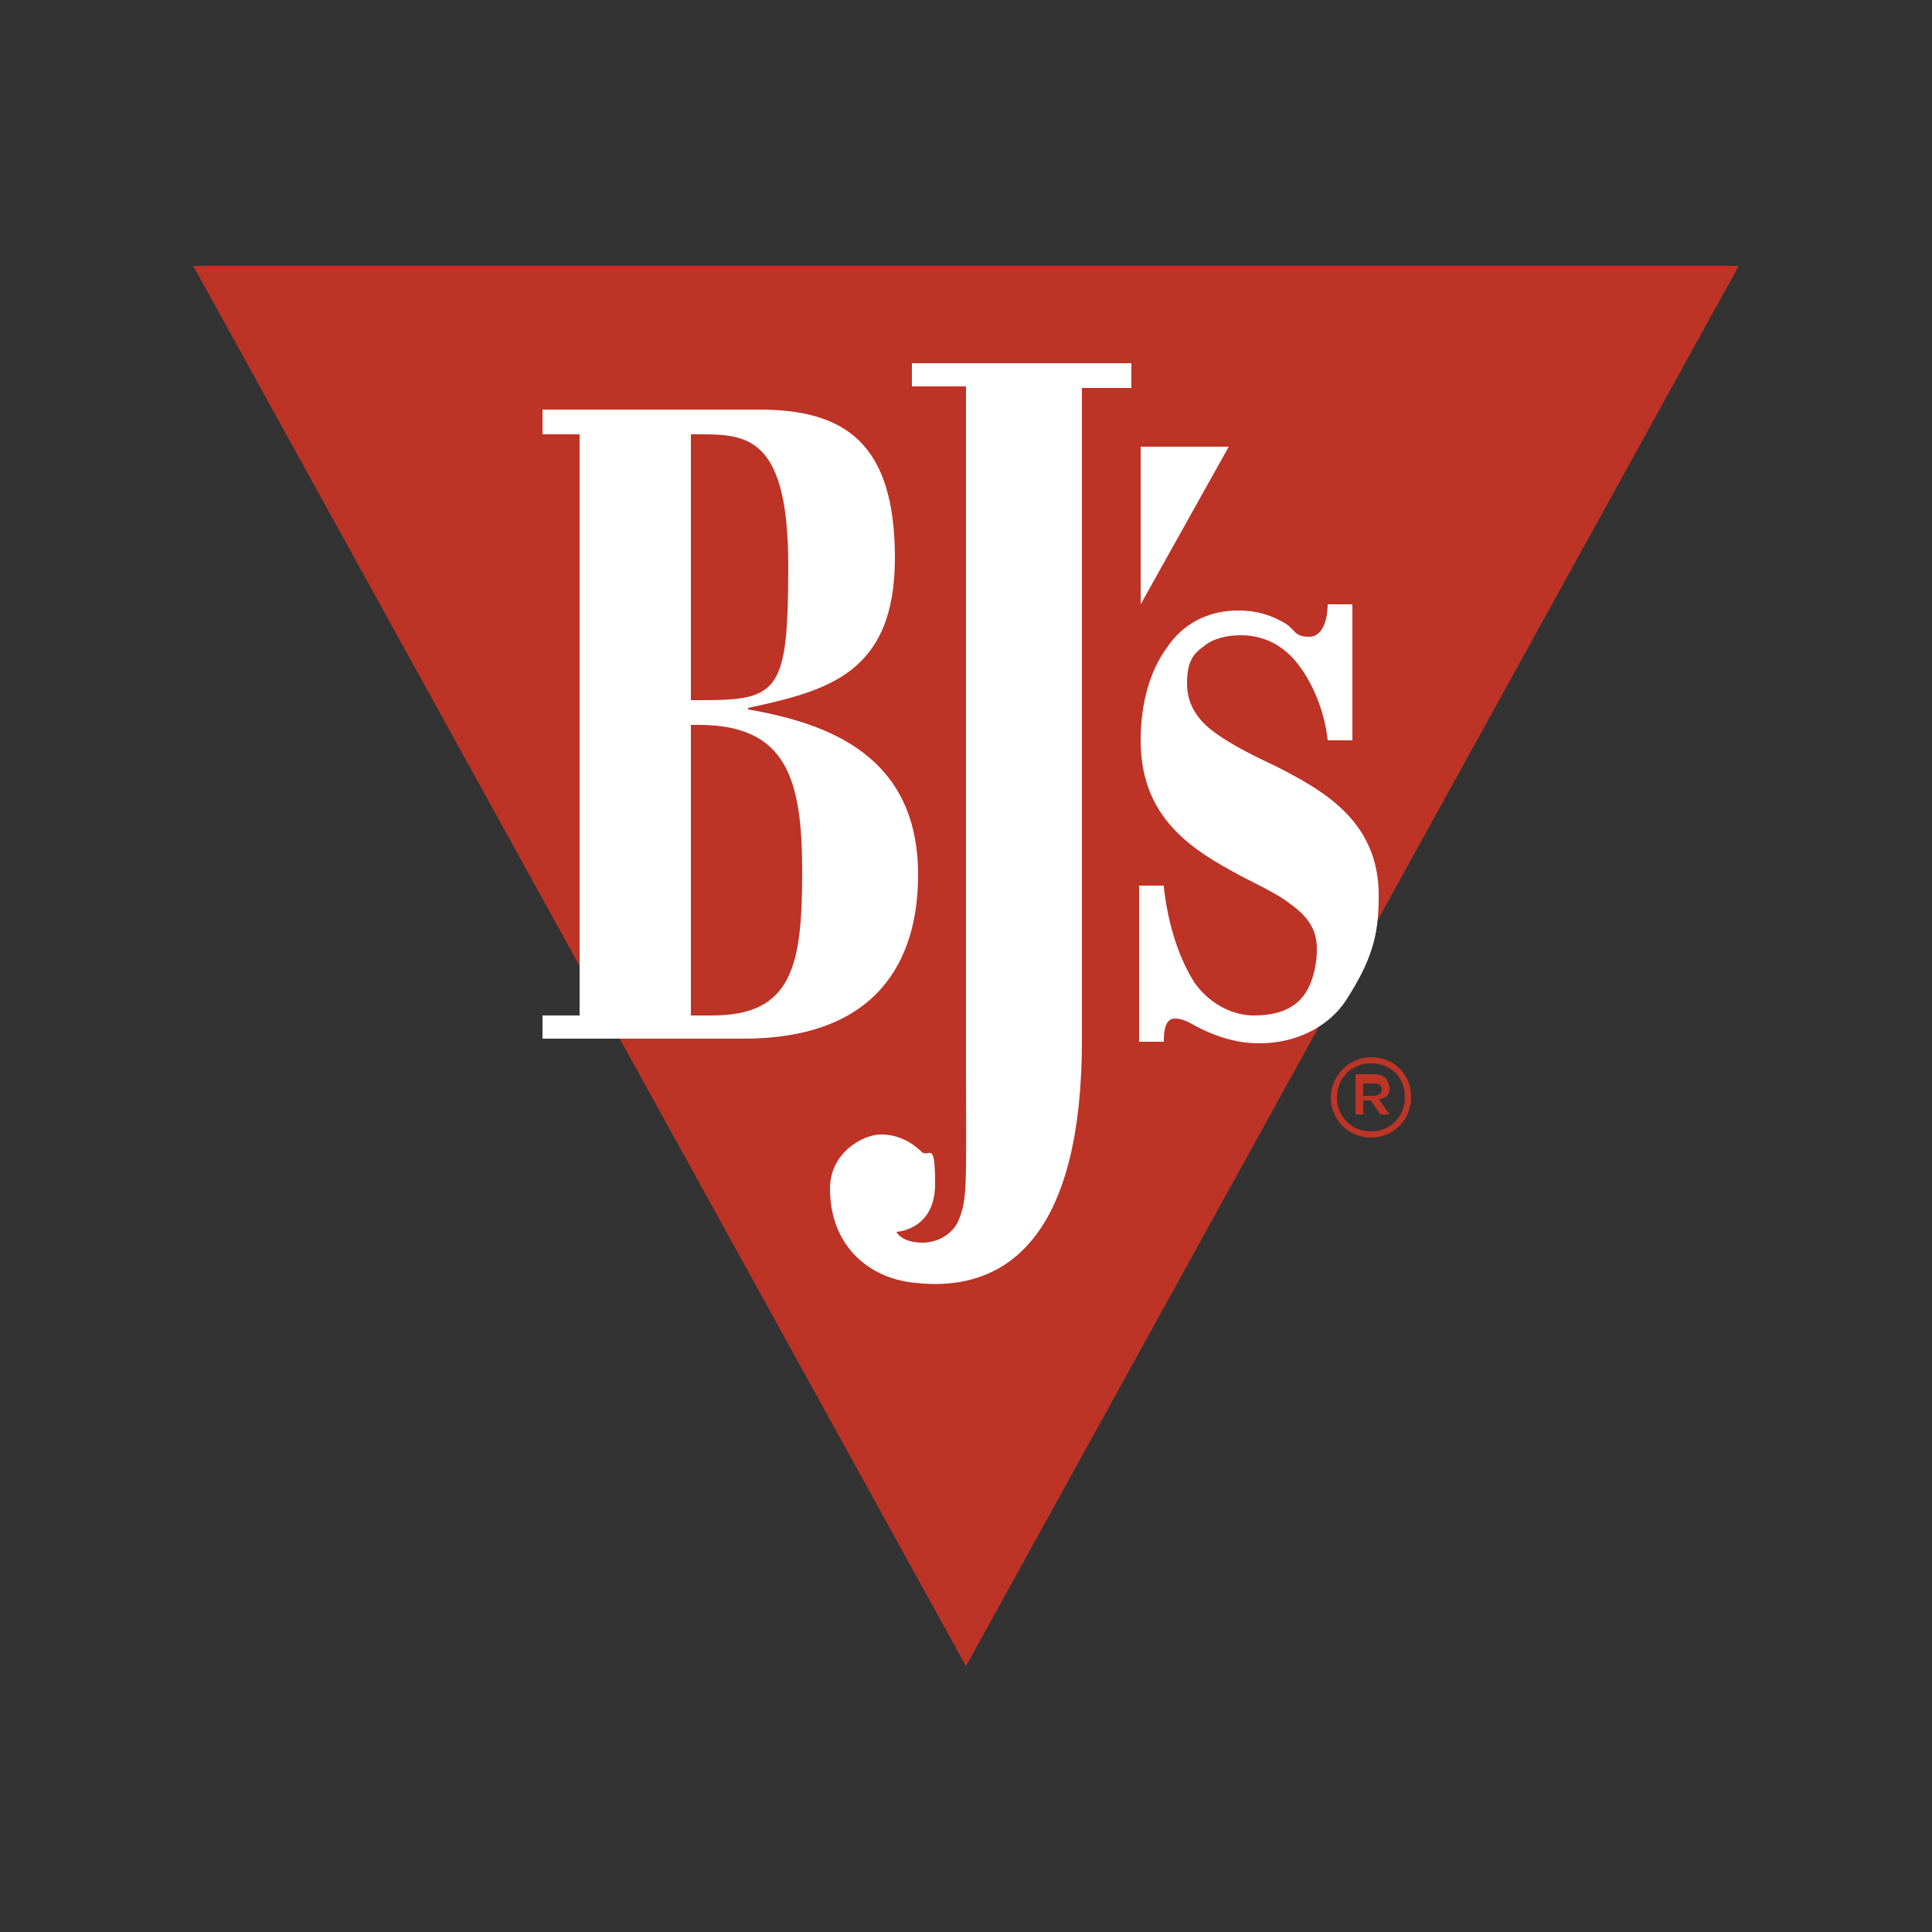 <?xml version="1.0" encoding="UTF-8"?>
<svg xmlns="http://www.w3.org/2000/svg" version="1.1" viewBox="0 0 1000 1000">
  <rect x="0" y="0" width="1000" height="1000" fill="#333333" stroke="none"/>
  <defs>
    <style>
      .cls-1 {
        fill: #bd3326;
      }

      .cls-1, .cls-2 {
        fill-rule: evenodd;
      }

      .cls-2, .cls-3 {
        fill: #fff;
      }

      .cls-4 {
        fill: #bc3526;
      }
    </style>
  </defs>
  <!-- Generator: Adobe Illustrator 28.7.1, SVG Export Plug-In . SVG Version: 1.2.0 Build 142)  -->
  <g>
    <g id="Layer_1">
      <g id="Layer_1-2" data-name="Layer_1">
        <g>
          <g>
            <polygon class="cls-1" points="500 862.4 100 137.6 900 137.6 500 862.4"/>
            <path class="cls-3" d="M472,200h28v358.4c0,55.2.8,62.4-4,73.6-3.2,7.2-11.2,11.2-18.4,11.2-11.2,0-13.6-5.6-13.6-5.6,0,0,20-.8,20-24.8s-3.2-12.8-7.2-16.8-11.2-8.8-20.8-8.8-26.4,9.6-26.4,28c0,28.8,19.2,46.4,44,48.8,50.4,5.6,86.4-28,86.4-125.6V252.8h0v-52h25.6v-12.8h-113.6v12Z"/>
            <path class="cls-3" d="M475.2,452.8c0-61.6-46.4-78.4-88-85.6v-.8c40.8-8.8,76-17.6,76-77.6s-26.4-76.8-70.4-76.8h-112v12.8h19.2v300.8h-19.2v12h104c69.6,0,90.4-40.8,90.4-84.8h0ZM358.4,224.8h5.6c24,0,44,3.2,44,68s-4.8,69.6-44,69.6h-6.4v-137.6h.8ZM368.8,525.6h-11.2v-150.4h4c45.6,0,53.6,28,53.6,76s-4.8,74.4-46.4,74.4h0Z"/>
            <path class="cls-3" d="M660.8,396.8c-12-5.6-23.2-11.2-32-17.6s-14.4-14.4-14.4-25.6,3.2-15.2,8.8-19.2c4.8-4,12-5.6,19.2-5.6,12,0,22.4,5.6,29.6,15.2,13.6,17.6,15.2,39.2,15.2,39.2h12.8v-70.4h-12.8c0,5.6-1.6,16.8-9.6,16.8s-7.2-4-12.8-7.2-12.8-6.4-24-6.4c-16,0-28.8,7.2-36.8,19.2-8.8,12-13.6,28.8-13.6,48,0,37.6,23.2,54.4,46.4,67.2,11.2,6.4,23.2,11.2,31.2,17.6,8.8,6.4,13.6,12.8,13.6,23.2s-3.2,20.8-8.8,26.4c-5.6,5.6-13.6,8-24,8s-22.4-5.6-30.4-16.8c-7.2-11.2-13.6-28-16-49.6v-.8h-12.8v80.8h12.8v-.8h0c0-2.4,0-11.2,5.6-11.2s8.8,3.2,16,6.4c7.2,3.2,16,6.4,28,6.4,19.2,0,36-8.8,44.8-22.4,12.8-20,16.8-32.8,16.8-52.8.8-40-29.6-56-52.8-68h0Z"/>
            <polygon class="cls-2" points="590.4 231.2 590.4 312.8 636 231.2 590.4 231.2"/>
          </g>
          <g>
            <path class="cls-4" d="M719.2,563.2h0c0-1.6-.8-3.2-1.6-4.8-1.6-1.6-4-2.4-6.4-2.4h-9.6v20.8h4v-7.2h4l4.8,7.2h4.8l-5.6-8c3.2,0,5.6-1.6,5.6-5.6h0ZM711.2,567.2h-5.6v-6.4h5.6c2.4,0,4,.8,4,3.2h0c0,1.6-1.6,3.2-4,3.2h0Z"/>
            <path class="cls-4" d="M709.6,547.2c-11.2,0-20.8,9.6-20.8,20.8h0c0,11.2,8.8,20.8,20.8,20.8s20.8-9.6,20.8-20.8h0c0-12-8.8-20.8-20.8-20.8ZM727.2,568c0,9.6-7.2,17.6-17.6,17.6s-17.6-8-17.6-17.6h0c0-9.6,7.2-17.6,17.6-17.6s17.6,7.2,17.6,17.6h0Z"/>
          </g>
        </g>
      </g>
    </g>
  </g>
</svg>